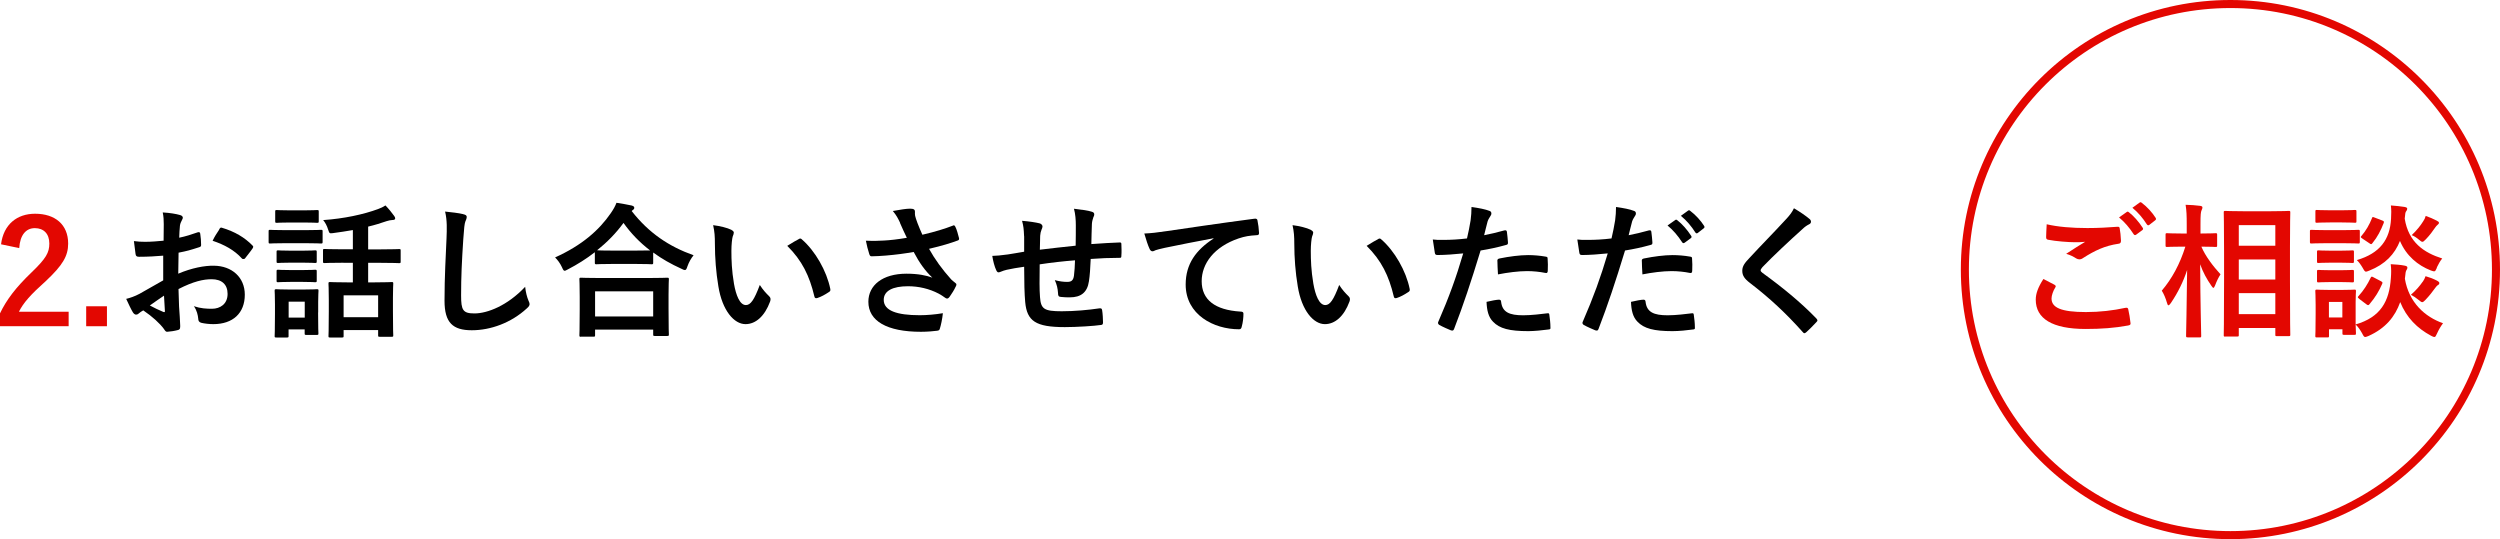 <?xml version="1.0" encoding="UTF-8"?><svg id="_レイヤー_2" xmlns="http://www.w3.org/2000/svg" viewBox="0 0 310.67 67"><defs><style>.cls-1{fill:#e30701;}.cls-2{fill:none;stroke:#e30701;stroke-miterlimit:10;}</style></defs><g id="Text"><g><g><path class="cls-1" d="M.13,30.36c.31-2.47,1.98-3.8,4.23-3.8,2.47,0,4.11,1.33,4.11,3.71,0,1.53-.67,2.68-2.77,4.65-1.89,1.69-2.79,2.7-3.35,3.82h6.18v1.8H0v-1.6c.81-1.69,1.96-3.21,3.93-5.1,1.8-1.73,2.2-2.45,2.2-3.58,0-1.21-.7-1.91-1.8-1.91s-1.84,.85-1.94,2.48l-2.25-.47Z"/><path class="cls-1" d="M13.29,40.54h-2.58v-2.48h2.58v2.48Z"/><path d="M20.29,31.77c-.9,.07-1.82,.14-3.02,.14-.31,0-.4-.11-.43-.38-.05-.34-.13-.94-.2-1.57,.47,.07,.94,.09,1.4,.09,.76,0,1.53-.07,2.29-.14,0-.59,.02-1.28,.02-2.05,0-.47-.02-.99-.13-1.46,.9,.05,1.66,.18,2.14,.32,.22,.05,.36,.18,.36,.34,0,.07-.04,.16-.11,.29-.13,.23-.22,.47-.25,.7-.05,.47-.07,.92-.09,1.49,.79-.16,1.53-.4,2.3-.67,.16-.05,.29-.02,.31,.16,.07,.45,.11,.94,.11,1.4,0,.18-.05,.23-.23,.29-1.19,.38-1.49,.47-2.57,.68-.02,.86-.02,1.75-.04,2.61,1.69-.72,3.28-1.01,4.43-.99,2.23,.02,3.84,1.44,3.84,3.6,0,2.3-1.48,3.66-3.91,3.66-.52,0-1.1-.07-1.48-.16-.29-.07-.4-.25-.4-.54-.04-.4-.16-1.01-.54-1.53,.86,.29,1.58,.32,2.25,.32,1.01,0,1.94-.58,1.94-1.85,0-1.17-.72-1.82-1.98-1.82-1.03,0-2.27,.27-4.12,1.22,.02,.76,.04,1.37,.07,2.16,.05,.79,.14,1.93,.14,2.34,0,.25,.04,.52-.27,.59-.4,.11-.97,.2-1.33,.22-.2,.02-.27-.13-.43-.36-.49-.67-1.42-1.53-2.56-2.3-.2,.11-.41,.25-.58,.4-.09,.09-.22,.13-.31,.13-.14,0-.29-.11-.4-.29-.2-.32-.56-1.08-.83-1.67,.47-.11,1.06-.31,1.66-.63,.77-.43,1.62-.92,2.94-1.67v-3.08Zm-1.67,6.19c.5,.27,1.12,.58,1.69,.81,.14,.04,.2,.02,.18-.14-.04-.47-.07-1.3-.11-1.89-.5,.34-1.12,.76-1.76,1.22Zm8.61-9.45c.13-.2,.18-.25,.31-.22,1.66,.49,2.88,1.24,3.82,2.2,.07,.07,.11,.13,.11,.18s-.04,.11-.07,.18c-.23,.36-.7,.92-.97,1.28-.05,.07-.31,.09-.36,0-.95-1.06-2.21-1.73-3.65-2.21,.23-.49,.52-.95,.83-1.4Z"/><path d="M37.96,28.6c1.37,0,1.82-.04,1.93-.04,.18,0,.2,.02,.2,.2v1.28c0,.2-.02,.22-.2,.22-.11,0-.56-.04-1.93-.04h-2.47c-1.37,0-1.82,.04-1.93,.04-.16,0-.18-.02-.18-.22v-1.28c0-.18,.02-.2,.18-.2,.11,0,.56,.04,1.93,.04h2.47Zm1.57,10.23c0,2.09,.04,2.48,.04,2.59,0,.18-.02,.2-.2,.2h-1.31c-.18,0-.2-.02-.2-.2v-.49h-2v.83c0,.16-.02,.18-.2,.18h-1.31c-.2,0-.22-.02-.22-.18,0-.13,.04-.54,.04-2.72v-1.21c0-1.13-.04-1.57-.04-1.69,0-.18,.02-.2,.22-.2,.11,0,.49,.04,1.64,.04h1.73c1.17,0,1.53-.04,1.66-.04,.18,0,.2,.02,.2,.2,0,.11-.04,.54-.04,1.39v1.3Zm-1.76-12.69c1.15,0,1.51-.04,1.62-.04,.2,0,.22,.02,.22,.2v1.19c0,.18-.02,.2-.22,.2-.11,0-.47-.04-1.62-.04h-1.73c-1.17,0-1.53,.04-1.64,.04-.18,0-.2-.02-.2-.2v-1.19c0-.18,.02-.2,.2-.2,.11,0,.47,.04,1.64,.04h1.73Zm-.14,5.01c1.1,0,1.4-.04,1.51-.04,.2,0,.22,.02,.22,.2v1.17c0,.18-.02,.2-.22,.2-.11,0-.41-.04-1.51-.04h-1.53c-1.1,0-1.42,.04-1.53,.04-.18,0-.2-.02-.2-.2v-1.17c0-.18,.02-.2,.2-.2,.11,0,.43,.04,1.53,.04h1.53Zm0,2.41c1.1,0,1.4-.04,1.51-.04,.2,0,.22,.02,.22,.2v1.15c0,.18-.02,.2-.22,.2-.11,0-.41-.04-1.51-.04h-1.53c-1.1,0-1.42,.04-1.53,.04-.18,0-.2-.02-.2-.2v-1.15c0-.18,.02-.2,.2-.2,.11,0,.43,.04,1.53,.04h1.53Zm-1.76,3.93v1.98h2v-1.98h-2Zm6.81-4.84c-1.67,0-2.23,.04-2.34,.04-.18,0-.2-.02-.2-.2v-1.37c0-.16,.02-.18,.2-.18,.11,0,.67,.04,2.34,.04h1.17v-2.39c-.81,.14-1.64,.27-2.48,.38-.43,.05-.43,.04-.58-.4-.16-.54-.4-.95-.63-1.22,2.59-.18,5.01-.7,6.82-1.37,.36-.13,.65-.27,.92-.45,.4,.41,.81,.92,1.08,1.3,.09,.13,.13,.2,.13,.31,0,.13-.11,.2-.36,.2-.18,0-.47,.07-.7,.14-.72,.25-1.49,.49-2.3,.68v2.83h1.48c1.67,0,2.25-.04,2.36-.04,.18,0,.2,.02,.2,.18v1.37c0,.18-.02,.2-.2,.2-.11,0-.68-.04-2.36-.04h-1.48v2.43h.76c1.51,0,2.05-.04,2.16-.04,.18,0,.2,.02,.2,.2,0,.11-.04,.61-.04,1.76v1.62c0,2.47,.04,2.94,.04,3.04,0,.16-.02,.18-.2,.18h-1.48c-.18,0-.2-.02-.2-.18v-.65h-4.29v.74c0,.16-.02,.18-.2,.18h-1.48c-.18,0-.2-.02-.2-.18,0-.13,.04-.59,.04-3.08v-1.4c0-1.42-.04-1.93-.04-2.03,0-.18,.02-.2,.2-.2,.13,0,.65,.04,2.16,.04h.67v-2.43h-1.17Zm.02,6.77h4.29v-2.72h-4.29v2.72Z"/><path d="M57.57,26.62c.31,.07,.43,.16,.43,.34,0,.2-.11,.41-.18,.59-.09,.25-.16,.81-.25,2.2-.18,2.77-.27,4.61-.27,6.97,0,1.82,.22,2.23,1.66,2.23,1.6,0,4.11-.97,6.3-3.31,.07,.68,.23,1.28,.41,1.71,.09,.2,.14,.32,.14,.43,0,.16-.07,.31-.36,.56-1.94,1.78-4.48,2.7-6.82,2.7s-3.39-.92-3.39-3.67c0-3.02,.16-5.62,.25-7.78,.04-1.06,.09-2.21-.18-3.3,.83,.09,1.69,.18,2.25,.32Z"/><path d="M73.91,31.35c-1.04,.81-2.16,1.51-3.33,2.12-.22,.11-.32,.18-.41,.18-.13,0-.2-.13-.34-.45-.23-.49-.52-.88-.85-1.21,3.31-1.49,5.46-3.37,6.93-5.51,.32-.47,.52-.81,.7-1.28,.7,.11,1.37,.22,1.89,.34,.22,.07,.32,.13,.32,.29,0,.09-.04,.18-.18,.27-.05,.04-.11,.07-.14,.13,2.14,2.74,4.65,4.41,7.69,5.49-.31,.38-.58,.86-.76,1.37-.11,.34-.18,.47-.32,.47-.09,0-.23-.05-.43-.16-1.28-.58-2.45-1.24-3.51-2.02v1.26c0,.18-.02,.2-.2,.2-.11,0-.59-.04-2.03-.04h-2.79c-1.44,0-1.91,.04-2.03,.04-.18,0-.2-.02-.2-.2v-1.3Zm-1.71,10.5c-.18,0-.2-.02-.2-.2,0-.11,.04-.59,.04-3.21v-1.55c0-1.55-.04-2.07-.04-2.18,0-.18,.02-.2,.2-.2,.11,0,.74,.04,2.47,.04h5.76c1.73,0,2.36-.04,2.47-.04,.2,0,.22,.02,.22,.2,0,.11-.04,.63-.04,1.91v1.76c0,2.59,.04,3.08,.04,3.17,0,.18-.02,.2-.22,.2h-1.53c-.18,0-.2-.02-.2-.2v-.59h-7.22v.68c0,.18-.02,.2-.22,.2h-1.53Zm1.75-2.52h7.22v-3.13h-7.22v3.13Zm4.99-8.19c1.06,0,1.6-.02,1.85-.02-1.3-.99-2.4-2.14-3.31-3.42-.94,1.3-2.05,2.41-3.28,3.4,.22,.02,.72,.04,1.94,.04h2.79Z"/><path d="M90.9,28.58c.16,.07,.29,.2,.29,.32,0,.11-.05,.29-.14,.5-.07,.22-.16,.99-.16,1.76,0,1.15,.04,2.45,.32,4.1,.25,1.42,.72,2.65,1.48,2.65,.58,0,1.03-.63,1.73-2.5,.4,.63,.79,1.04,1.15,1.39,.22,.2,.22,.41,.13,.67-.68,1.84-1.8,2.81-3.06,2.81-1.4,0-2.88-1.66-3.37-4.7-.29-1.71-.43-3.58-.43-5.24,0-.99-.04-1.53-.22-2.36,.86,.11,1.75,.32,2.29,.59Zm8.35,1.13c.07-.04,.14-.07,.2-.07,.07,0,.13,.04,.2,.11,1.64,1.42,3.08,3.91,3.53,6.16,.05,.23-.05,.31-.2,.4-.47,.31-.92,.56-1.4,.72-.22,.07-.34,.02-.38-.2-.61-2.57-1.53-4.45-3.37-6.28,.68-.43,1.13-.68,1.42-.83Z"/><path d="M111.85,27.68c-.25-.52-.43-.9-.9-1.46,.88-.16,1.66-.29,2.14-.29s.61,.13,.61,.38c0,.16-.02,.34,.02,.5,.05,.22,.13,.47,.29,.9,.22,.54,.38,.97,.61,1.46,1.64-.38,2.83-.76,3.76-1.12,.18-.09,.23-.07,.34,.13,.18,.34,.34,.97,.45,1.39,.05,.18-.02,.27-.14,.31-.86,.32-1.91,.65-3.58,1.04,.74,1.33,1.64,2.56,2.75,3.8,.14,.14,.31,.27,.47,.4,.11,.09,.18,.14,.18,.23,0,.13-.05,.22-.11,.31-.13,.31-.49,.88-.7,1.17-.14,.2-.23,.27-.36,.27-.09,0-.14-.04-.29-.14-.23-.16-.4-.29-.74-.47-1.17-.61-2.48-.92-3.82-.92-1.87,0-3.01,.56-3.01,1.69,0,1.35,1.64,1.91,4.47,1.91,.88,0,1.94-.09,2.88-.25-.07,.72-.25,1.53-.38,1.93-.05,.18-.13,.22-.34,.25-.32,.05-1.24,.13-2,.13-4.25,0-6.54-1.35-6.54-3.73,0-2.05,1.76-3.49,4.74-3.49,1.46,0,2.47,.22,3.21,.49-.88-.83-1.6-1.82-2.32-3.19-1.13,.2-2.18,.34-3.48,.45-.49,.04-1.31,.09-1.76,.09-.16,0-.23-.11-.29-.32-.18-.56-.27-.94-.41-1.62,.92,.04,1.66,.02,2.25-.02,.76-.04,1.66-.14,2.84-.34-.31-.65-.56-1.17-.85-1.85Z"/><path d="M127.26,29.35c-.04-.92-.07-1.21-.25-1.91,.9,.07,1.71,.2,2.16,.31,.2,.04,.38,.22,.38,.38,0,.13-.05,.25-.11,.38-.11,.27-.16,.5-.18,.79-.02,.43-.02,1.12-.04,1.73,1.24-.16,3.15-.36,4.45-.5,.02-.9,.02-1.87,.02-2.54s-.05-1.37-.23-2.05c1.1,.13,1.73,.22,2.18,.36,.25,.07,.34,.16,.34,.34,0,.14-.07,.29-.11,.36-.09,.29-.16,.5-.18,.81-.04,.97-.05,1.67-.07,2.52,1.46-.11,2.54-.16,3.51-.2,.14,0,.22,.02,.22,.18,.02,.49,.04,.99,0,1.48,0,.23-.04,.25-.23,.25-1.19,0-2.4,.05-3.58,.14-.05,1.19-.11,2.07-.22,2.77-.2,1.4-1.01,2-2.36,2-.32,0-.74,0-1.12-.05-.29-.02-.36-.14-.36-.47-.04-.59-.14-1.04-.4-1.62,.59,.16,1.08,.22,1.53,.22,.49,0,.76-.14,.85-.77,.07-.56,.11-1.21,.13-1.91-1.44,.11-3.01,.29-4.39,.5-.02,1.96-.04,3.04,.04,4.07,.11,1.48,.5,1.76,2.7,1.76,1.6,0,3.33-.16,4.66-.36,.27-.02,.32,.02,.36,.23,.07,.38,.11,1.17,.11,1.51,0,.22-.07,.31-.23,.32-.83,.13-3.06,.27-4.52,.27-3.64,0-4.7-.76-4.92-3.11-.09-.97-.13-2.48-.13-4.39-.92,.13-1.49,.23-2.18,.38-.2,.05-.49,.13-.81,.27-.23,.11-.36,.04-.47-.2-.22-.45-.41-1.19-.5-1.8,.38,0,1.15-.07,1.93-.18,.5-.07,1.37-.23,2.03-.34v-1.93Z"/><path d="M150.79,29.61c-2.2,.41-4.12,.79-6.05,1.19-.68,.16-.86,.2-1.13,.29-.13,.05-.25,.14-.4,.14-.13,0-.27-.11-.34-.27-.23-.49-.43-1.12-.67-1.94,.92-.04,1.46-.11,2.86-.31,2.21-.32,6.18-.92,10.82-1.53,.27-.04,.36,.07,.38,.2,.09,.41,.18,1.08,.2,1.58,0,.22-.11,.27-.34,.27-.85,.05-1.42,.14-2.2,.4-3.06,1.04-4.59,3.15-4.59,5.31,0,2.32,1.66,3.58,4.79,3.78,.29,0,.4,.07,.4,.27,0,.47-.07,1.1-.2,1.55-.05,.27-.13,.38-.34,.38-3.17,0-6.64-1.82-6.64-5.56,0-2.56,1.28-4.29,3.46-5.71v-.04Z"/><path d="M162.9,28.58c.16,.07,.29,.2,.29,.32,0,.11-.05,.29-.14,.5-.07,.22-.16,.99-.16,1.76,0,1.15,.04,2.45,.32,4.1,.25,1.42,.72,2.65,1.48,2.65,.58,0,1.03-.63,1.73-2.5,.4,.63,.79,1.04,1.15,1.39,.22,.2,.22,.41,.13,.67-.68,1.84-1.8,2.81-3.06,2.81-1.4,0-2.88-1.66-3.37-4.7-.29-1.71-.43-3.58-.43-5.24,0-.99-.04-1.53-.22-2.36,.86,.11,1.75,.32,2.29,.59Zm8.35,1.13c.07-.04,.14-.07,.2-.07,.07,0,.13,.04,.2,.11,1.64,1.42,3.08,3.91,3.53,6.16,.05,.23-.05,.31-.2,.4-.47,.31-.92,.56-1.4,.72-.22,.07-.34,.02-.38-.2-.61-2.57-1.53-4.45-3.37-6.28,.68-.43,1.13-.68,1.42-.83Z"/><path d="M186.97,28.63c.2-.05,.27,.04,.29,.18,.05,.4,.11,.92,.13,1.3,.02,.23-.04,.29-.27,.34-1.12,.31-2.03,.5-3.13,.68-1.22,4-2.14,6.75-3.29,9.74-.09,.25-.2,.23-.4,.18-.18-.07-1.06-.45-1.44-.67-.14-.09-.2-.23-.14-.36,1.37-3.15,2.23-5.53,3.11-8.53-1.04,.11-2.3,.2-3.15,.2-.27,0-.34-.05-.38-.29-.07-.38-.16-.99-.25-1.64,.38,.05,.59,.05,1.33,.05,.9,0,1.87-.05,2.92-.18,.18-.72,.32-1.51,.45-2.25,.07-.54,.11-1.08,.11-1.66,.95,.14,1.69,.27,2.27,.5,.14,.05,.2,.18,.2,.29,0,.07,0,.16-.09,.29-.14,.25-.29,.43-.38,.72-.18,.65-.31,1.26-.43,1.71,.7-.13,1.67-.36,2.56-.61Zm-.7,8.61c.18,0,.25,.07,.27,.25,.14,1.31,1.03,1.69,2.75,1.69,1.01,0,2.3-.16,3.02-.25,.14-.02,.2,.02,.22,.16,.07,.47,.14,1.08,.14,1.57,.02,.22,0,.27-.29,.29-.61,.09-1.78,.2-2.45,.2-2.36,0-3.58-.32-4.39-1.17-.58-.58-.77-1.42-.81-2.47,.56-.14,1.3-.27,1.53-.27Zm-.2-4.77c0-.25,.05-.31,.32-.36,1.13-.23,2.47-.41,3.51-.41,.7,0,1.48,.07,2.11,.18,.25,.04,.31,.05,.31,.27,.04,.45,.04,.95,.02,1.44,0,.31-.09,.38-.34,.32-.63-.13-1.46-.22-2.23-.22-1.08,0-2.45,.18-3.62,.41-.04-.63-.07-1.28-.07-1.64Z"/><path d="M204.92,28.63c.2-.05,.27,.04,.29,.18,.05,.4,.11,.92,.13,1.3,.02,.23-.04,.29-.27,.34-1.12,.31-2.03,.5-3.13,.68-1.22,4-2.14,6.75-3.29,9.74-.09,.25-.2,.23-.4,.18-.18-.07-1.06-.45-1.44-.67-.14-.09-.2-.23-.14-.36,1.37-3.15,2.23-5.53,3.12-8.53-1.04,.11-2.3,.2-3.15,.2-.27,0-.34-.05-.38-.29-.07-.38-.16-.99-.25-1.64,.38,.05,.59,.05,1.33,.05,.9,0,1.87-.05,2.92-.18,.18-.72,.32-1.51,.45-2.25,.07-.54,.11-1.08,.11-1.66,.95,.14,1.69,.27,2.27,.5,.14,.05,.2,.18,.2,.29,0,.07,0,.16-.09,.29-.14,.25-.29,.43-.38,.72-.18,.65-.31,1.26-.43,1.71,.7-.13,1.67-.36,2.56-.61Zm-.7,8.61c.18,0,.25,.07,.27,.25,.14,1.31,1.03,1.69,2.75,1.69,1.01,0,2.3-.16,3.02-.25,.14-.02,.2,.02,.22,.16,.07,.47,.14,1.08,.14,1.57,.02,.22,0,.27-.29,.29-.61,.09-1.69,.2-2.5,.2-2.3,0-3.53-.32-4.34-1.17-.58-.58-.77-1.42-.81-2.47,.56-.14,1.3-.27,1.53-.27Zm-.2-4.77c0-.25,.05-.31,.32-.36,1.13-.23,2.47-.41,3.51-.41,.7,0,1.48,.07,2.11,.18,.25,.04,.31,.05,.31,.27,.04,.45,.04,.95,.02,1.44,0,.31-.09,.38-.34,.32-.63-.13-1.46-.22-2.23-.22-1.08,0-2.45,.18-3.62,.41-.04-.63-.07-1.28-.07-1.64Zm4.16-5.13c.09-.07,.16-.05,.27,.04,.56,.43,1.21,1.15,1.71,1.93,.07,.11,.07,.2-.05,.29l-.76,.56c-.13,.09-.22,.07-.31-.05-.54-.83-1.12-1.51-1.82-2.09l.95-.67Zm1.6-1.17c.11-.07,.16-.05,.27,.04,.67,.5,1.31,1.22,1.71,1.85,.07,.11,.09,.22-.05,.32l-.72,.56c-.14,.11-.23,.05-.31-.05-.49-.77-1.06-1.46-1.8-2.07l.9-.65Z"/><path d="M224.91,27.25c.09,.07,.14,.22,.14,.29,0,.16-.09,.27-.25,.34-.22,.11-.49,.27-.86,.63-1.55,1.39-3.53,3.24-4.92,4.68-.16,.2-.23,.31-.23,.4,0,.11,.07,.2,.23,.32,2.34,1.69,4.77,3.66,6.7,5.67,.07,.09,.13,.16,.13,.23s-.04,.13-.13,.22c-.41,.45-.94,.97-1.24,1.24-.11,.09-.18,.14-.25,.14s-.13-.05-.22-.16c-2.09-2.34-4.1-4.21-6.55-6.09-.68-.52-.95-.92-.95-1.51s.32-.99,.88-1.58c1.53-1.66,3.02-3.15,4.57-4.84,.49-.52,.76-.9,.97-1.35,.79,.47,1.48,.94,1.98,1.37Z"/></g><circle class="cls-2" cx="277.17" cy="33.5" r="33"/><g><path class="cls-1" d="M255.32,35.4c.16,.09,.18,.18,.09,.32-.27,.41-.47,1.01-.47,1.37,0,1.13,1.17,1.69,4.27,1.69,1.75,0,3.4-.2,4.88-.52,.25-.05,.34,0,.38,.16,.09,.34,.25,1.31,.29,1.76,.02,.16-.09,.23-.31,.27-1.67,.31-3.33,.43-5.28,.43-4.16,0-6.19-1.3-6.19-3.64,0-.74,.27-1.51,.95-2.57,.47,.23,.92,.47,1.39,.72Zm4.07-7.06c1.31,0,2.59-.07,3.75-.16,.18-.02,.25,.05,.27,.2,.07,.41,.14,.92,.16,1.53,0,.25-.09,.36-.31,.38-1.71,.25-2.95,.85-4.41,1.78-.14,.11-.31,.16-.45,.16-.13,0-.25-.04-.38-.11-.36-.23-.74-.43-1.26-.58,.94-.61,1.73-1.12,2.36-1.49-.4,.05-.95,.05-1.31,.05-.74,0-2.29-.11-3.31-.31-.16-.04-.23-.11-.23-.32,0-.43,.04-.95,.07-1.6,1.37,.32,3.1,.47,5.06,.47Zm4.9-2c.09-.07,.16-.05,.27,.04,.56,.43,1.21,1.15,1.71,1.93,.07,.11,.07,.2-.05,.29l-.76,.56c-.13,.09-.22,.07-.31-.05-.54-.83-1.12-1.51-1.82-2.09l.95-.67Zm1.6-1.17c.11-.07,.16-.05,.27,.04,.67,.5,1.31,1.22,1.71,1.85,.07,.11,.09,.22-.05,.32l-.72,.56c-.14,.11-.23,.05-.31-.05-.49-.77-1.06-1.46-1.8-2.07l.9-.65Z"/><path class="cls-1" d="M271.86,41.92c-.18,0-.2-.02-.2-.2,0-.32,.09-3.89,.13-8.17-.47,1.44-1.15,2.83-2.03,4.12-.13,.18-.22,.27-.29,.27s-.13-.09-.18-.29c-.16-.58-.4-1.13-.65-1.53,1.26-1.48,2.25-3.3,2.93-5.47h-.41c-1.31,0-1.75,.04-1.85,.04-.18,0-.2-.02-.2-.2v-1.31c0-.18,.02-.2,.2-.2,.11,0,.54,.04,1.85,.04h.58v-1.12c0-1.12-.02-1.69-.14-2.45,.65,.02,1.22,.05,1.8,.13,.18,.02,.29,.09,.29,.18,0,.16-.05,.25-.11,.38-.09,.22-.13,.5-.13,1.75v1.13c1.33,0,1.76-.04,1.87-.04,.18,0,.2,.02,.2,.2v1.31c0,.18-.02,.2-.2,.2-.11,0-.52-.04-1.76-.04,.52,1.22,1.46,2.43,2.38,3.44-.25,.38-.47,.83-.68,1.39-.09,.2-.14,.29-.2,.29-.07,0-.14-.09-.25-.25-.58-.83-1.06-1.71-1.4-2.68,.02,4.77,.13,8.57,.13,8.89,0,.18-.02,.2-.2,.2h-1.46Zm4.68-.09c-.18,0-.2-.02-.2-.18,0-.11,.04-1.3,.04-6.81v-3.55c0-3.57-.04-4.75-.04-4.88,0-.18,.02-.2,.2-.2,.13,0,.67,.04,2.21,.04h3.46c1.55,0,2.09-.04,2.2-.04,.18,0,.2,.02,.2,.2,0,.11-.04,1.31-.04,4.29v4.12c0,5.47,.04,6.66,.04,6.77,0,.16-.02,.18-.2,.18h-1.48c-.16,0-.18-.02-.18-.18v-.83h-4.54v.88c0,.16-.02,.18-.22,.18h-1.46Zm1.67-11.29h4.54v-2.56h-4.54v2.56Zm4.54,4.2v-2.5h-4.54v2.5h4.54Zm0,4.3v-2.61h-4.54v2.61h4.54Z"/><path class="cls-1" d="M291.14,28.6c1.37,0,1.8-.04,1.91-.04,.18,0,.2,.02,.2,.2v1.28c0,.2-.02,.22-.2,.22-.11,0-.54-.04-1.91-.04h-2c-1.35,0-1.8,.04-1.89,.04-.18,0-.2-.02-.2-.22v-1.28c0-.18,.02-.2,.2-.2,.09,0,.54,.04,1.89,.04h2Zm1.58,11.72c3.12-.9,4.2-2.88,4.39-5.78,.05-.63,.05-1.12-.02-1.71,.63,.04,1.21,.07,1.73,.18,.22,.04,.34,.11,.34,.23s-.02,.2-.11,.32c-.09,.13-.13,.31-.2,1.08,.5,2.97,2.5,4.74,4.74,5.53-.25,.32-.54,.81-.74,1.26-.14,.31-.2,.45-.34,.45-.09,0-.2-.05-.41-.16-1.69-.9-3.06-2.25-3.83-4.18-.65,1.82-1.82,3.26-3.94,4.21-.2,.07-.31,.13-.41,.13-.14,0-.22-.13-.38-.45-.23-.41-.49-.81-.81-1.1,.02,.77,.04,1.01,.04,1.08,0,.18-.02,.2-.18,.2h-1.3c-.18,0-.2-.02-.2-.2v-.49h-1.67v.83c0,.16-.02,.18-.2,.18h-1.3c-.18,0-.2-.02-.2-.18,0-.13,.04-.54,.04-2.72v-1.15c0-1.13-.04-1.57-.04-1.69,0-.18,.02-.2,.2-.2,.11,0,.49,.04,1.64,.04h1.37c1.15,0,1.53-.04,1.66-.04,.16,0,.18,.02,.18,.2,0,.11-.04,.54-.04,1.39v2.74Zm-1.71-14.19c1.15,0,1.51-.04,1.62-.04,.18,0,.2,.02,.2,.2v1.21c0,.16-.02,.18-.2,.18-.11,0-.47-.04-1.62-.04h-1.46c-1.17,0-1.53,.04-1.64,.04-.16,0-.18-.02-.18-.18v-1.21c0-.18,.02-.2,.18-.2,.11,0,.47,.04,1.64,.04h1.46Zm-.2,5.02c1.06,0,1.39-.04,1.49-.04,.2,0,.22,.02,.22,.2v1.17c0,.18-.02,.2-.22,.2-.11,0-.43-.04-1.49-.04h-1.15c-1.1,0-1.42,.04-1.53,.04-.18,0-.2-.02-.2-.2v-1.17c0-.18,.02-.2,.2-.2,.11,0,.43,.04,1.53,.04h1.15Zm0,2.43c1.06,0,1.39-.04,1.49-.04,.2,0,.22,.02,.22,.2v1.15c0,.18-.02,.2-.22,.2-.11,0-.43-.04-1.49-.04h-1.15c-1.1,0-1.42,.04-1.53,.04-.18,0-.2-.02-.2-.2v-1.15c0-.18,.02-.2,.2-.2,.11,0,.43,.04,1.53,.04h1.15Zm-1.4,3.94v1.93h1.67v-1.93h-1.67Zm13.43-4.27c-.16,.34-.2,.47-.36,.47-.07,0-.2-.04-.4-.11-1.62-.63-3.06-1.82-3.84-3.67-.65,1.64-1.82,2.9-3.82,3.69-.2,.07-.31,.13-.4,.13-.14,0-.22-.13-.4-.45-.22-.38-.49-.76-.74-.99,2.88-.85,4.11-2.56,4.25-5.13,.04-.61,.04-1.15-.02-1.66,.63,.04,1.19,.11,1.67,.18,.22,.04,.36,.09,.36,.22s-.04,.2-.13,.32c-.09,.11-.13,.27-.18,.92,.47,2.95,2.39,4.23,4.66,4.95-.23,.27-.5,.74-.68,1.13Zm-9.67,3.87c-.22-.16-.2-.2-.07-.34,.61-.67,1.13-1.48,1.49-2.25,.09-.18,.13-.2,.36-.07l.9,.47c.23,.13,.25,.16,.18,.34-.38,.88-.86,1.69-1.57,2.52-.07,.09-.11,.13-.18,.13-.05,0-.13-.04-.22-.11l-.9-.68Zm.38-7.49c-.22-.14-.22-.18-.09-.32,.54-.63,.99-1.4,1.3-2.2,.07-.2,.09-.16,.34-.07l.94,.36c.22,.09,.23,.13,.18,.31-.36,.92-.77,1.73-1.4,2.5-.07,.09-.11,.13-.16,.13s-.13-.04-.22-.11l-.88-.59Zm7.53,5.37c.16-.23,.25-.43,.34-.68,.49,.14,.97,.32,1.39,.54,.25,.13,.32,.22,.32,.31,0,.14-.07,.2-.2,.27-.11,.07-.22,.22-.31,.34-.34,.47-.72,.97-1.21,1.48-.18,.18-.29,.29-.4,.29-.13,0-.23-.11-.47-.29-.31-.25-.59-.45-.94-.63,.65-.56,1.12-1.12,1.46-1.62Zm.04-7.49c.16-.23,.25-.43,.32-.68,.47,.16,.97,.38,1.35,.58,.23,.13,.29,.16,.29,.27,0,.13-.07,.18-.18,.27-.09,.07-.2,.2-.31,.36-.31,.45-.61,.88-1.13,1.42-.22,.22-.32,.32-.43,.32s-.22-.09-.41-.25c-.32-.27-.63-.47-.92-.58,.68-.65,1.13-1.24,1.42-1.71Z"/></g></g></g></svg>